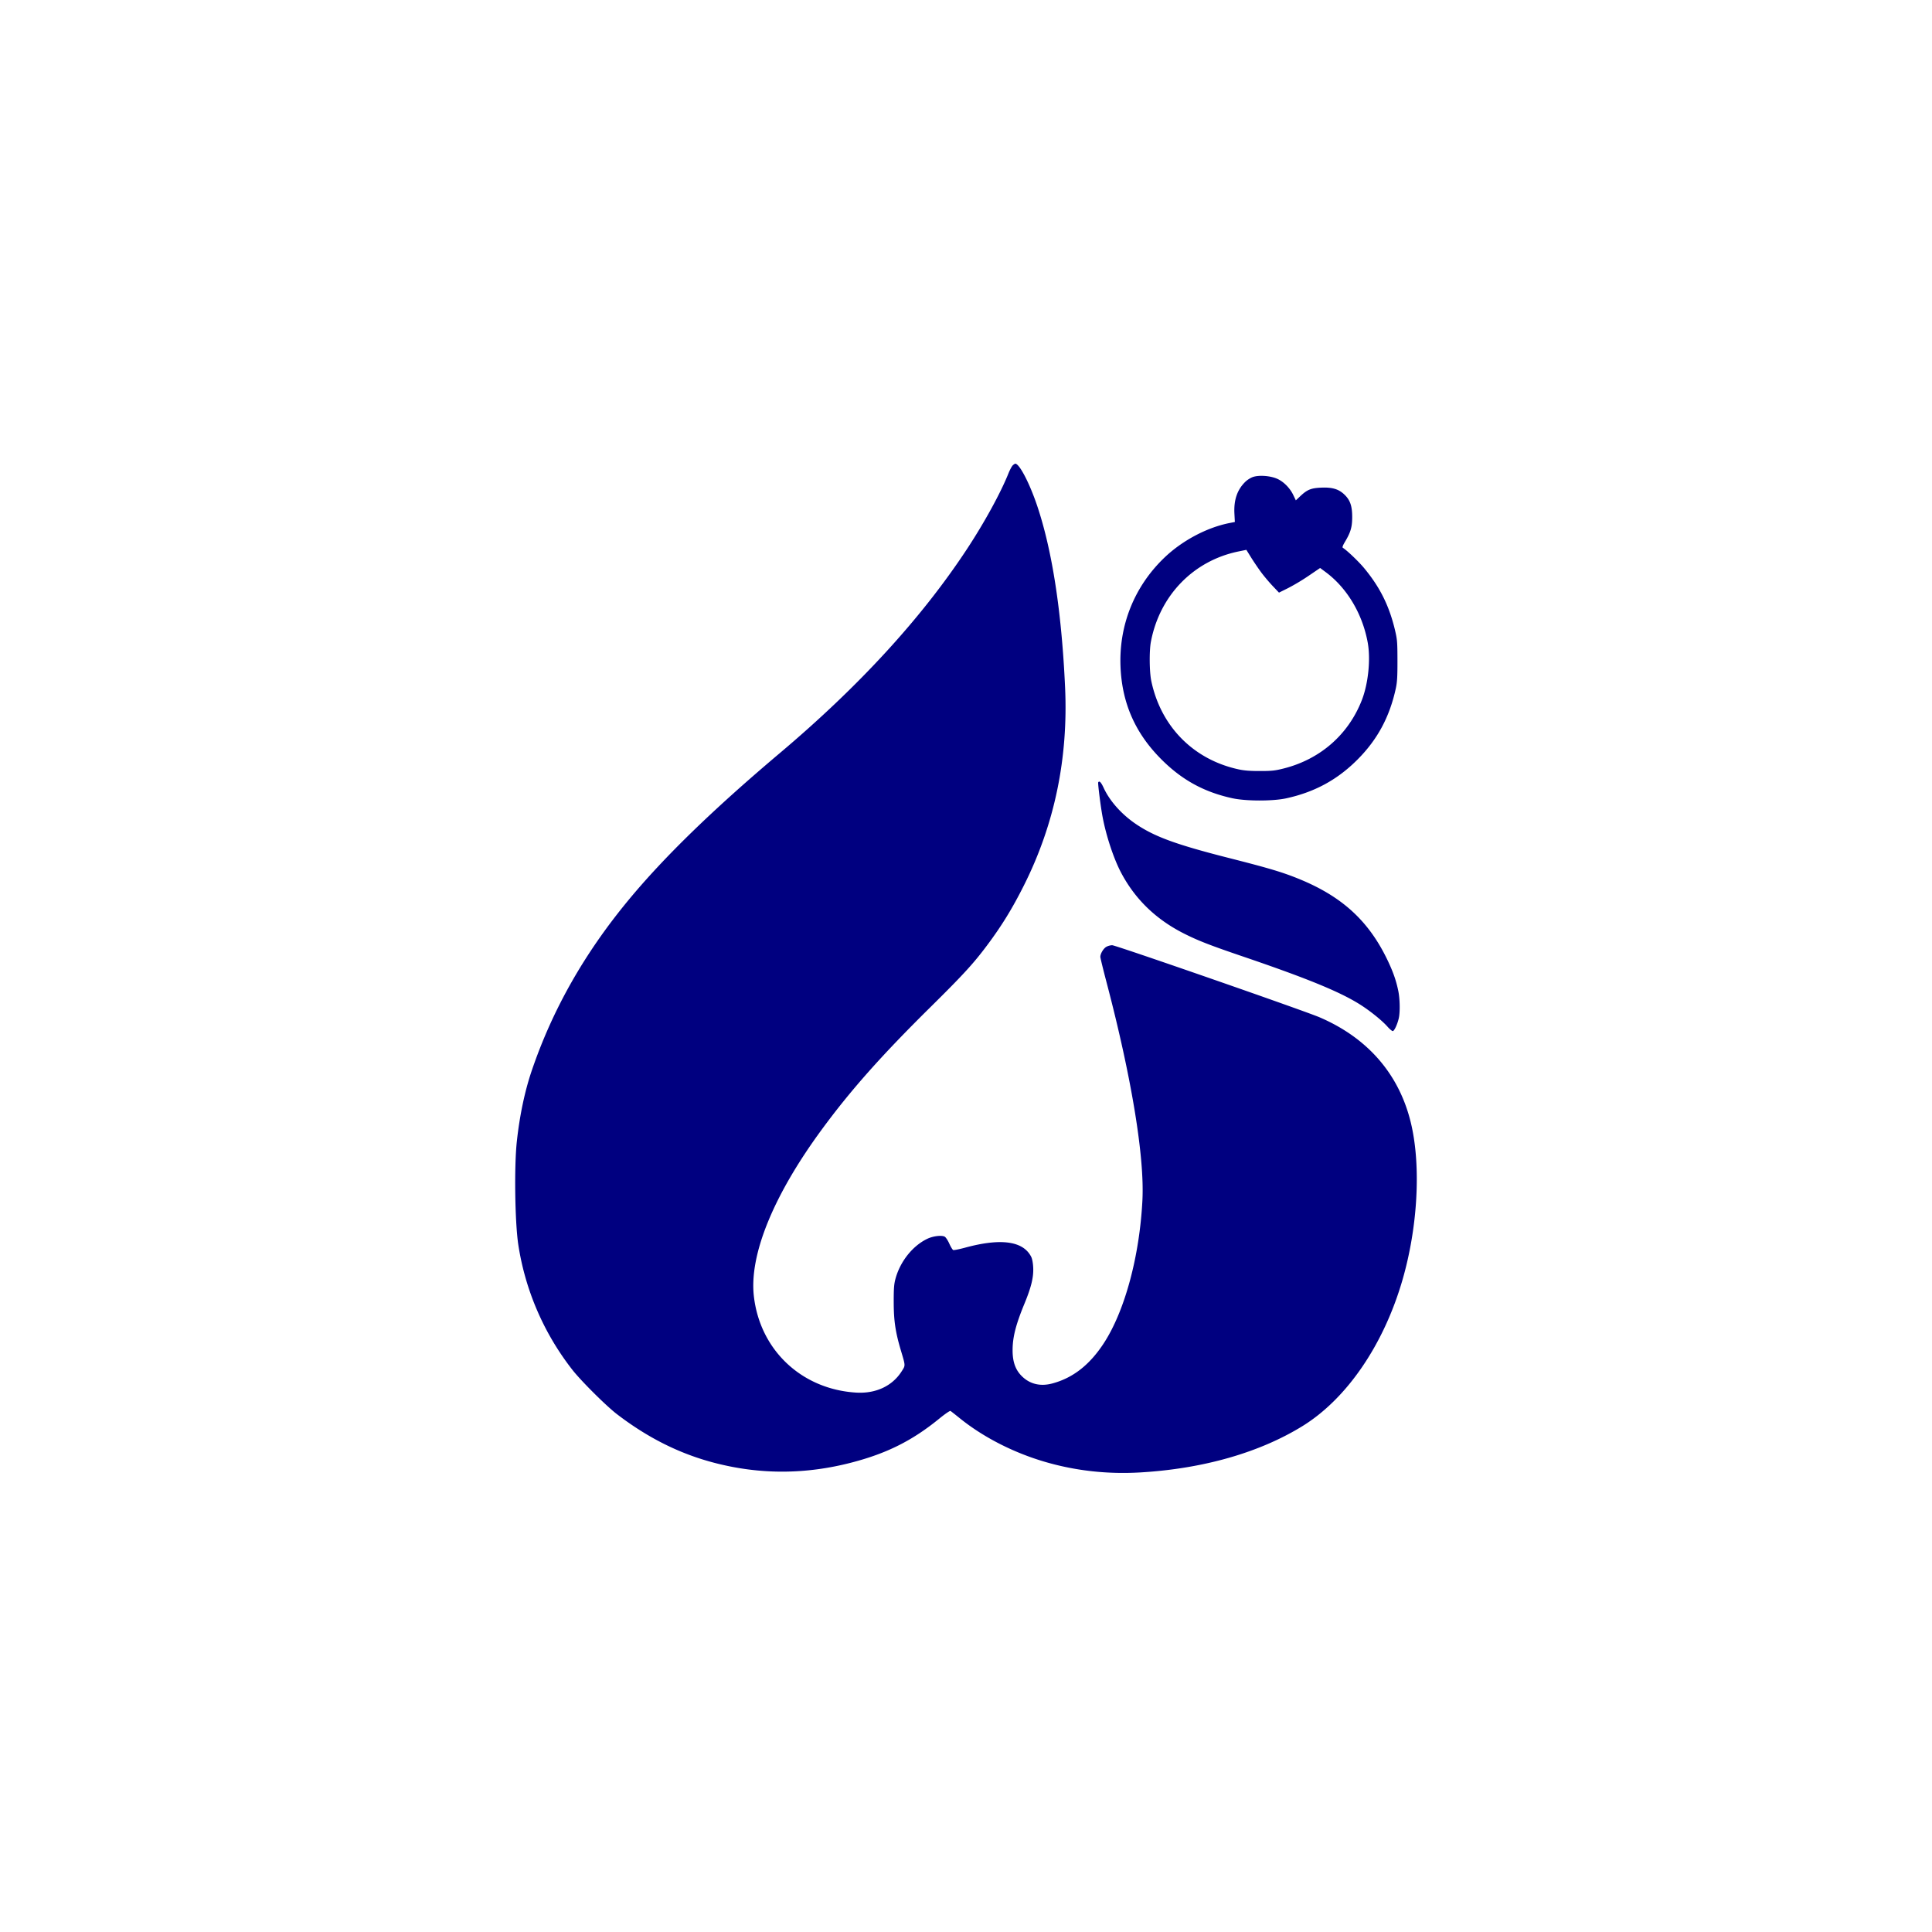<svg width="150" height="150" fill="none" xmlns="http://www.w3.org/2000/svg"><path fill-rule="evenodd" clip-rule="evenodd" d="M78.636 36.124c-.075.068-.226.348-.336.62-.61 1.528-1.873 3.83-3.228 5.89-3.53 5.362-8.372 10.641-14.504 15.817-5.221 4.407-8.999 8.076-11.782 11.443-3.42 4.138-5.88 8.474-7.495 13.212-.542 1.592-.94 3.47-1.162 5.498-.213 1.93-.153 6.25.11 8.024a20.895 20.895 0 0 0 4.218 9.747c.682.865 2.613 2.784 3.435 3.415 2.415 1.852 4.89 3.087 7.592 3.788 3.533.918 7.068.906 10.667-.035 2.719-.711 4.684-1.697 6.767-3.396.454-.37.833-.629.878-.601.045.027.365.279.713.559 1.822 1.472 4.163 2.672 6.615 3.39 2.385.699 4.87.974 7.423.823 4.865-.288 9.225-1.534 12.564-3.588 3.447-2.122 6.316-6.312 7.777-11.358 1.176-4.062 1.443-8.739.687-12.045-.877-3.842-3.324-6.71-7.115-8.34-1.175-.506-15.832-5.6-16.11-5.6-.14 0-.35.06-.47.133-.223.138-.45.528-.45.772 0 .076.217.967.483 1.979 1.938 7.37 2.954 13.543 2.784 16.909-.222 4.384-1.38 8.652-3.023 11.145-1.102 1.672-2.4 2.676-4.002 3.094-.844.22-1.61.064-2.206-.452-.59-.51-.849-1.161-.849-2.133 0-1.011.249-1.988.92-3.614.533-1.293.72-2.07.68-2.826-.019-.352-.078-.662-.156-.816-.62-1.224-2.35-1.465-5.12-.712-.457.124-.877.208-.933.186-.055-.021-.192-.244-.304-.496-.112-.251-.273-.495-.358-.541-.235-.127-.892-.05-1.33.156-1.155.54-2.143 1.784-2.5 3.145-.105.398-.13.75-.128 1.774.002 1.457.132 2.335.559 3.767.363 1.22.36 1.14.05 1.625-.73 1.139-2.016 1.734-3.54 1.638-4.231-.265-7.453-3.31-7.928-7.491-.362-3.195 1.5-7.78 5.227-12.869 2.257-3.08 4.649-5.778 8.467-9.55 2.546-2.514 3.364-3.406 4.421-4.824 1.14-1.526 1.948-2.842 2.854-4.646 2.38-4.739 3.447-9.88 3.194-15.394-.267-5.84-.994-10.575-2.154-14.041C79.95 37.545 79.15 36 78.826 36c-.029 0-.114.056-.19.124Zm18.654.905c-.182.059-.45.227-.608.382-.626.615-.897 1.407-.842 2.466l.034.649-.429.085c-1.76.35-3.675 1.371-5.053 2.695-2.326 2.235-3.53 5.242-3.395 8.471.118 2.808 1.136 5.128 3.133 7.14 1.616 1.629 3.337 2.576 5.553 3.059 1.059.23 3.147.233 4.186.004 2.214-.485 3.982-1.45 5.546-3.027 1.536-1.546 2.476-3.297 2.954-5.501.106-.49.131-.898.129-2.164-.002-1.43-.017-1.625-.185-2.341-.446-1.897-1.173-3.361-2.408-4.846-.428-.514-1.323-1.368-1.646-1.57-.058-.036-.009-.174.166-.467.436-.731.553-1.126.559-1.878.006-.858-.143-1.323-.556-1.74-.456-.462-.954-.621-1.827-.587-.812.033-1.107.152-1.656.671l-.336.318-.198-.413c-.275-.576-.798-1.087-1.322-1.293-.532-.21-1.343-.261-1.8-.113Zm.626 7.405c.22.297.622.774.892 1.059l.492.518.705-.35a16.65 16.65 0 0 0 1.597-.956l.892-.607.434.322c1.654 1.23 2.848 3.228 3.258 5.45.241 1.304.049 3.2-.455 4.492-1.048 2.685-3.246 4.6-6.096 5.31-.646.162-.91.19-1.81.19-.754.002-1.222-.034-1.648-.126-3.513-.756-6.05-3.324-6.793-6.873-.146-.697-.162-2.333-.03-3.03.679-3.597 3.3-6.302 6.803-7.018l.61-.125.374.602c.206.33.555.845.775 1.142ZM85.266 60.74c-.04.067.182 1.842.332 2.65.278 1.5.874 3.297 1.457 4.391 1.087 2.044 2.694 3.597 4.855 4.692 1.086.55 2.011.912 4.586 1.788 5.163 1.758 7.717 2.816 9.265 3.838.74.488 1.565 1.164 1.955 1.602.172.195.36.353.417.353.116 0 .358-.518.468-1 .107-.467.089-1.488-.036-2.106-.167-.824-.412-1.52-.868-2.463-1.452-2.999-3.505-4.876-6.817-6.233-1.298-.531-2.325-.839-5.478-1.64-4.071-1.035-5.744-1.645-7.193-2.622-1.117-.752-2.044-1.788-2.516-2.811-.205-.446-.34-.584-.427-.439Z" fill="navy"/></svg>